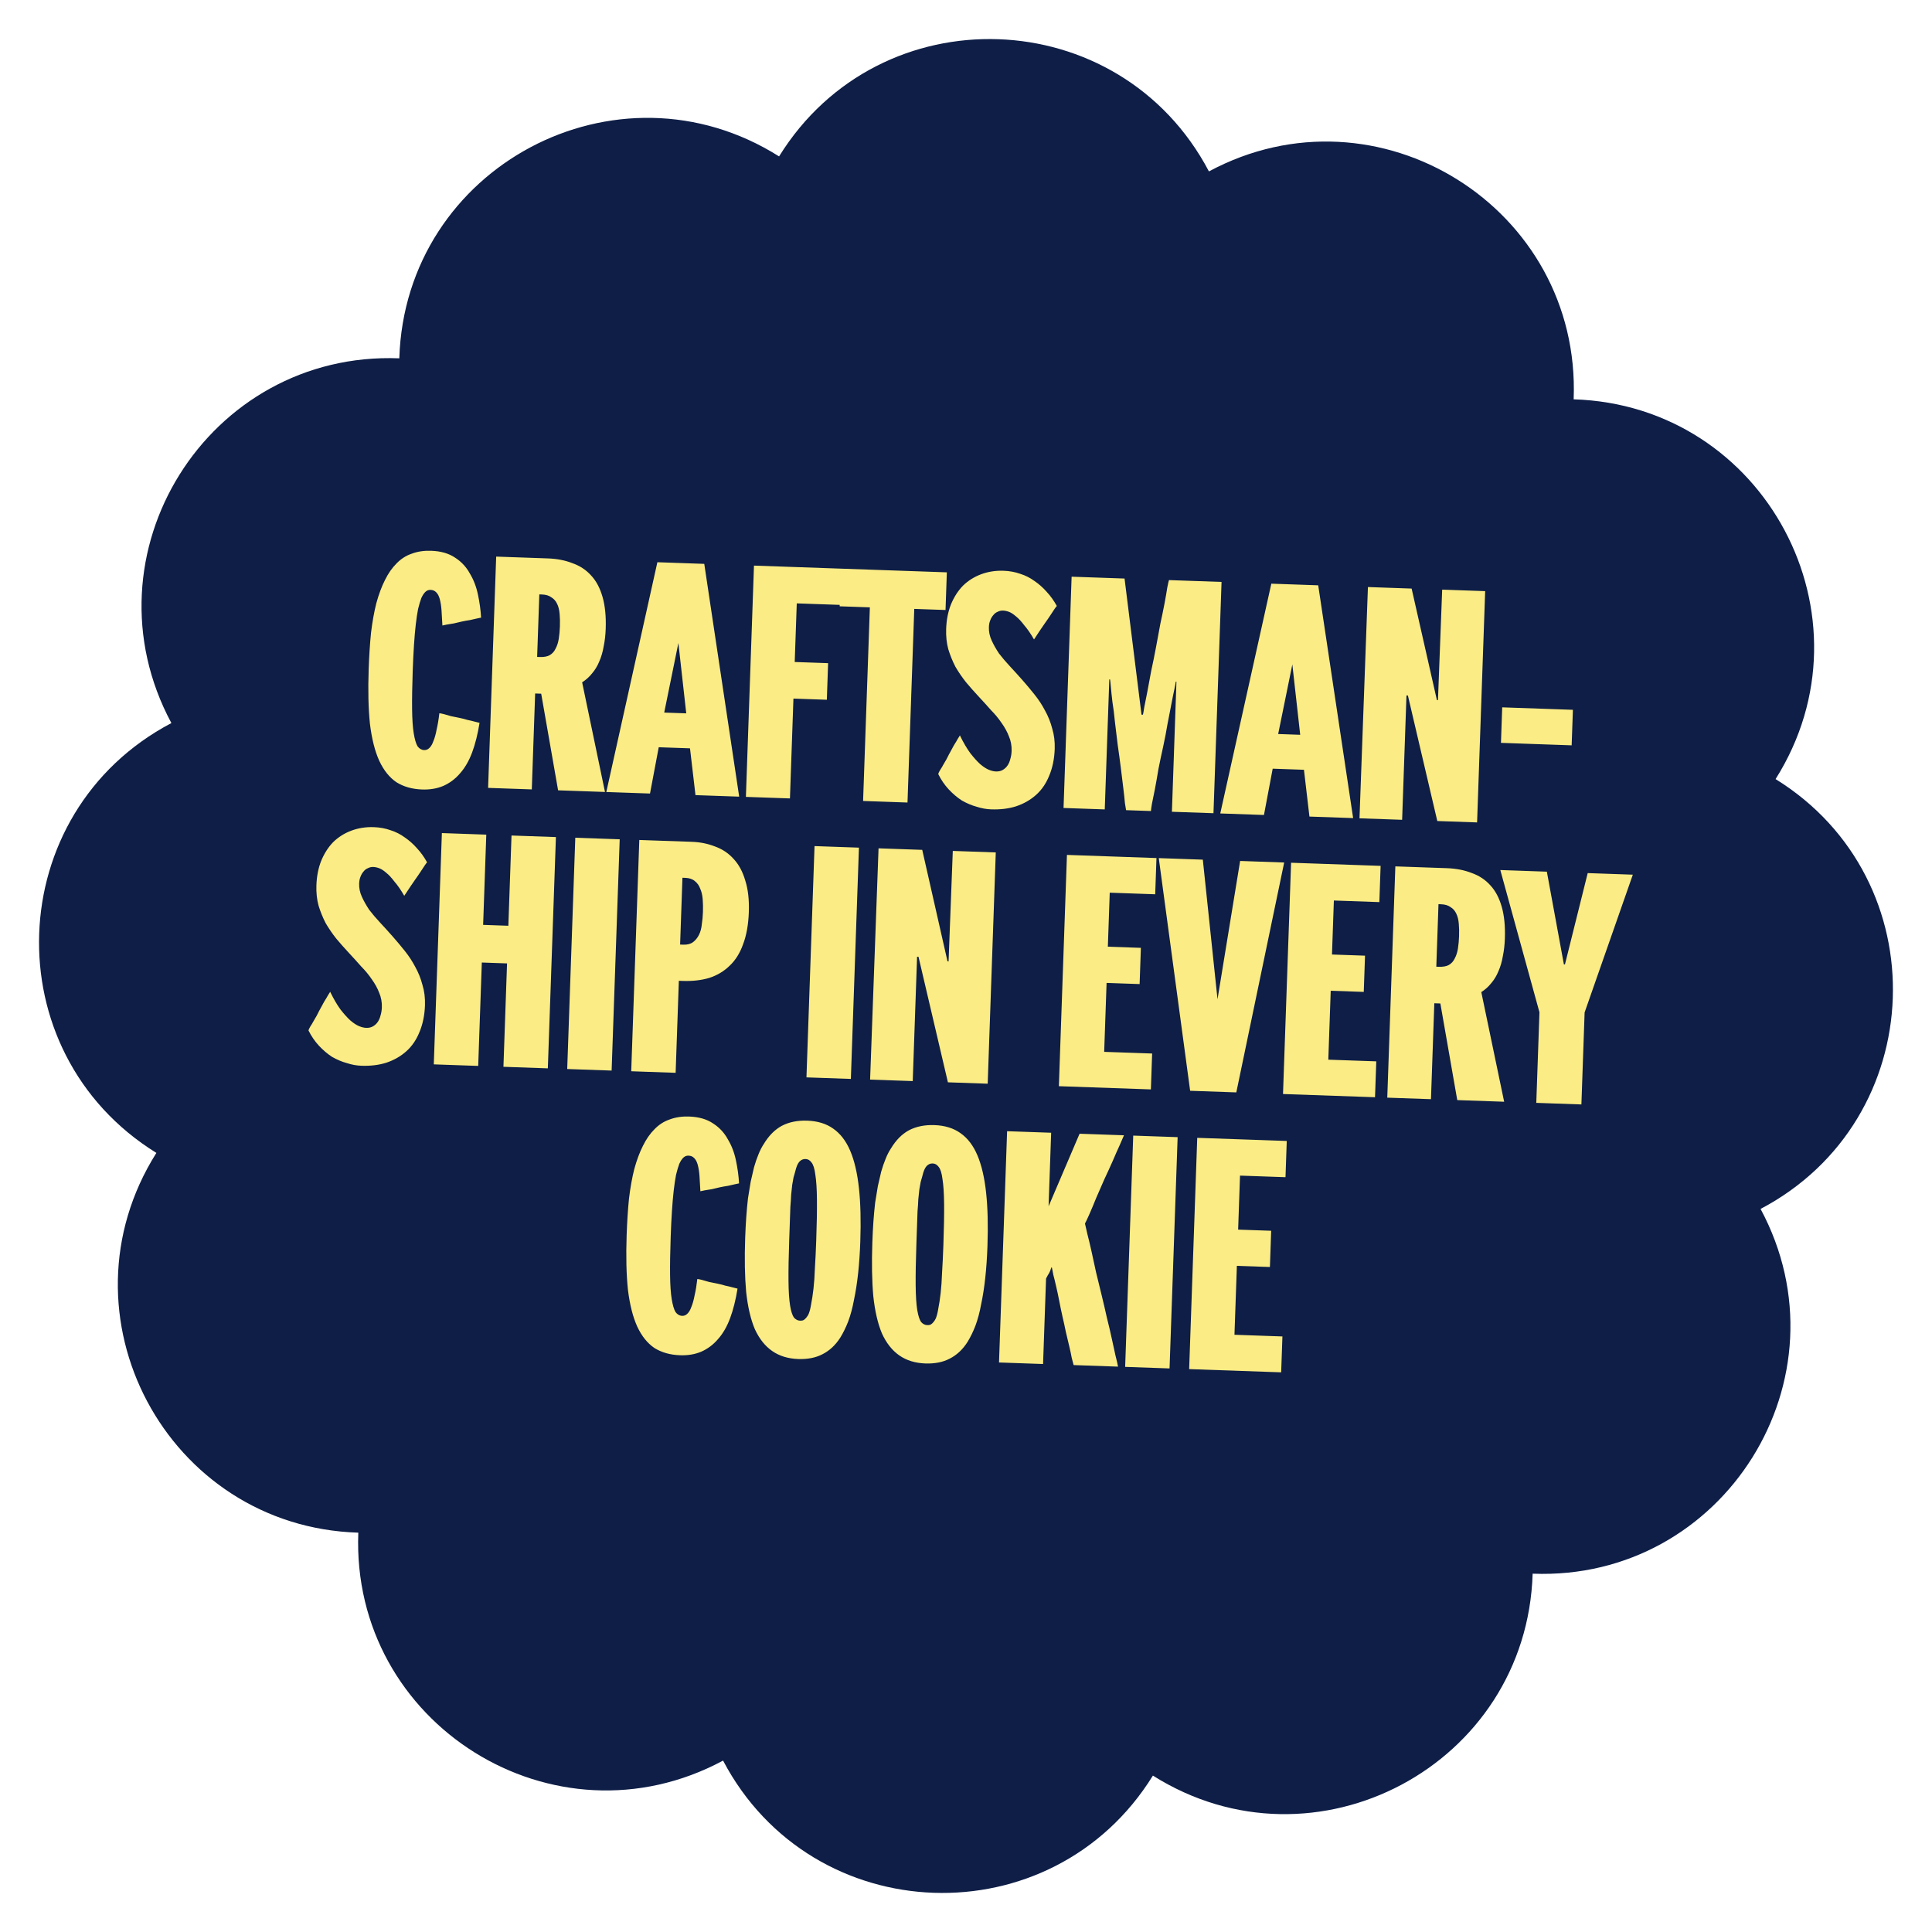 <svg xmlns="http://www.w3.org/2000/svg" fill="none" viewBox="0 0 250 250" height="250" width="250">
<path fill="#0E1E46" d="M156.435 22.18C178.282 10.448 204.6 26.9 203.631 51.673C228.411 52.434 242.988 79.835 229.76 100.814C250.845 113.865 249.762 144.886 227.817 156.435C239.55 178.281 223.098 204.599 198.324 203.634C197.563 228.414 170.161 242.99 149.186 229.762C136.135 250.847 105.109 249.764 93.564 227.82C71.718 239.552 45.4 223.1 46.365 198.327C21.584 197.566 7.008 170.161 20.236 149.186C-0.85 136.134 0.234 105.114 22.178 93.565C10.445 71.719 26.898 45.401 51.671 46.366C52.433 21.586 79.834 7.01 100.813 20.238C113.865 -0.847 144.886 0.236 156.435 22.18Z"></path>
<path fill="#FBEC85" d="M57.247 80.941C57.212 80.172 57.174 79.511 57.132 78.957C57.09 78.403 57.014 77.925 56.906 77.522C56.797 77.12 56.639 76.823 56.431 76.631C56.253 76.441 56.011 76.341 55.705 76.33C55.459 76.321 55.242 76.406 55.051 76.583C54.861 76.761 54.683 77.031 54.517 77.393C54.381 77.757 54.242 78.227 54.099 78.805C53.987 79.385 53.887 80.056 53.799 80.82C53.711 81.584 53.634 82.471 53.568 83.482C53.502 84.492 53.448 85.595 53.406 86.79C53.337 88.782 53.309 90.438 53.325 91.758C53.34 93.078 53.411 94.124 53.537 94.896C53.664 95.667 53.828 96.225 54.031 96.57C54.266 96.885 54.551 97.048 54.889 97.06C55.134 97.069 55.352 96.984 55.542 96.807C55.764 96.6 55.943 96.299 56.08 95.905C56.247 95.512 56.387 95.01 56.5 94.401C56.644 93.792 56.761 93.09 56.85 92.296C56.973 92.3 57.171 92.338 57.444 92.408C57.718 92.479 58.022 92.567 58.356 92.67C58.722 92.745 59.087 92.819 59.453 92.893C59.819 92.967 60.168 93.056 60.502 93.16C60.868 93.234 61.172 93.306 61.415 93.376C61.689 93.447 61.902 93.5 62.054 93.536C61.819 95.001 61.498 96.278 61.092 97.369C60.685 98.459 60.163 99.362 59.524 100.076C58.916 100.791 58.191 101.333 57.35 101.703C56.54 102.043 55.63 102.195 54.618 102.16C53.331 102.115 52.222 101.8 51.291 101.215C50.392 100.601 49.657 99.685 49.086 98.468C48.516 97.221 48.111 95.627 47.872 93.685C47.665 91.714 47.609 89.349 47.706 86.591C47.764 84.905 47.865 83.344 48.007 81.907C48.18 80.471 48.409 79.19 48.694 78.064C49.01 76.909 49.383 75.91 49.811 75.065C50.241 74.191 50.741 73.472 51.313 72.909C51.886 72.315 52.545 71.893 53.291 71.643C54.037 71.362 54.87 71.238 55.789 71.27C57.046 71.314 58.079 71.611 58.888 72.16C59.698 72.68 60.334 73.362 60.796 74.206C61.289 75.021 61.641 75.939 61.85 76.959C62.061 77.948 62.196 78.935 62.253 79.919C62.16 79.946 61.975 79.986 61.697 80.037C61.45 80.09 61.156 80.156 60.815 80.237C60.476 80.286 60.121 80.35 59.75 80.43C59.41 80.51 59.069 80.59 58.729 80.67C58.39 80.72 58.081 80.77 57.803 80.822C57.556 80.875 57.37 80.914 57.247 80.941ZM78.378 81.356C78.35 82.184 78.261 82.948 78.114 83.648C77.998 84.35 77.806 85.003 77.54 85.608C77.305 86.182 76.995 86.693 76.612 87.14C76.258 87.588 75.831 87.972 75.329 88.292L78.285 102.48L72.217 102.268L70.03 89.764C69.999 89.763 69.953 89.761 69.892 89.759C69.861 89.758 69.815 89.757 69.754 89.754C69.723 89.753 69.677 89.752 69.616 89.75C69.585 89.749 69.54 89.747 69.478 89.745C69.448 89.744 69.402 89.742 69.34 89.74C69.31 89.739 69.279 89.738 69.248 89.737L68.815 102.149L63.16 101.952L64.205 72.024L70.871 72.257C72.067 72.299 73.133 72.504 74.072 72.875C75.042 73.216 75.852 73.75 76.501 74.479C77.152 75.176 77.641 76.099 77.97 77.246C78.298 78.392 78.434 79.763 78.378 81.356ZM70.11 76.925L69.788 76.914L69.506 85.005L69.828 85.016C70.379 85.035 70.811 84.958 71.124 84.785C71.469 84.582 71.724 84.3 71.89 83.937C72.087 83.576 72.225 83.151 72.303 82.663C72.383 82.144 72.432 81.609 72.451 81.057C72.472 80.475 72.46 79.938 72.415 79.445C72.372 78.922 72.265 78.489 72.093 78.145C71.922 77.771 71.671 77.486 71.34 77.29C71.041 77.065 70.631 76.943 70.11 76.925ZM84.111 102.683L78.456 102.486L85.064 72.752L91.132 72.964L95.65 103.086L89.995 102.889L89.286 96.834L85.24 96.693L84.111 102.683ZM88.8 92.307L87.783 83.204L85.949 92.207L88.8 92.307ZM103.101 78.077L102.836 85.662L107.157 85.813L106.992 90.548L102.67 90.397L102.219 103.316L96.519 103.117L97.564 73.189L109.195 73.595L109.031 78.284L103.101 78.077ZM117.43 103.847L111.684 103.646L112.559 78.591L108.651 78.455L108.821 73.582L122.521 74.06L122.351 78.933L118.305 78.792L117.43 103.847ZM128.244 104.731C127.631 104.709 127.006 104.596 126.369 104.389C125.731 104.213 125.096 103.946 124.464 103.586C123.864 103.197 123.298 102.717 122.765 102.146C122.233 101.575 121.78 100.915 121.408 100.165C121.41 100.104 121.476 99.953 121.608 99.712C121.769 99.472 121.949 99.172 122.145 98.81C122.373 98.45 122.586 98.059 122.785 97.636C123.014 97.214 123.227 96.823 123.424 96.462C123.651 96.101 123.831 95.801 123.962 95.56C124.124 95.32 124.205 95.185 124.206 95.154C124.664 96.091 125.113 96.858 125.553 97.456C126.023 98.056 126.451 98.531 126.838 98.882C127.255 99.234 127.63 99.478 127.963 99.612C128.296 99.746 128.6 99.818 128.876 99.828C129.213 99.84 129.507 99.773 129.757 99.629C130.008 99.484 130.214 99.292 130.376 99.052C130.538 98.812 130.655 98.54 130.727 98.236C130.83 97.901 130.889 97.551 130.901 97.183C130.925 96.509 130.809 95.876 130.554 95.284C130.329 94.693 130.011 94.114 129.602 93.547C129.222 92.982 128.766 92.429 128.233 91.889C127.731 91.319 127.199 90.732 126.637 90.13C126.075 89.527 125.529 88.91 124.999 88.278C124.499 87.646 124.046 86.986 123.641 86.297C123.267 85.578 122.956 84.815 122.708 84.009C122.491 83.204 122.399 82.326 122.432 81.376C122.473 80.211 122.678 79.16 123.048 78.221C123.45 77.253 123.97 76.443 124.606 75.79C125.273 75.138 126.058 74.644 126.959 74.307C127.861 73.971 128.833 73.82 129.875 73.857C130.641 73.884 131.358 74.016 132.024 74.254C132.692 74.462 133.31 74.775 133.879 75.193C134.448 75.582 134.969 76.045 135.441 76.583C135.944 77.122 136.383 77.736 136.758 78.424C136.727 78.423 136.631 78.542 136.469 78.782C136.339 78.992 136.161 79.262 135.934 79.592C135.74 79.892 135.514 80.222 135.255 80.581C135.029 80.91 134.803 81.24 134.577 81.57C134.382 81.87 134.204 82.14 134.042 82.379C133.912 82.59 133.831 82.71 133.799 82.739C133.365 81.988 132.942 81.374 132.529 80.9C132.147 80.395 131.792 80.015 131.464 79.758C131.136 79.47 130.836 79.276 130.564 79.174C130.291 79.073 130.032 79.017 129.787 79.009C129.542 79 129.31 79.054 129.091 79.169C128.873 79.253 128.684 79.4 128.523 79.609C128.364 79.788 128.233 80.013 128.131 80.286C128.031 80.528 127.975 80.817 127.963 81.155C127.943 81.737 128.061 82.309 128.317 82.87C128.574 83.431 128.892 83.995 129.271 84.56C129.682 85.096 130.153 85.65 130.686 86.221C131.218 86.792 131.75 87.378 132.281 87.98C132.813 88.581 133.343 89.213 133.872 89.876C134.401 90.539 134.853 91.23 135.227 91.949C135.631 92.669 135.942 93.447 136.158 94.283C136.406 95.089 136.513 95.967 136.48 96.918C136.435 98.205 136.195 99.362 135.76 100.39C135.357 101.389 134.792 102.213 134.063 102.863C133.335 103.512 132.474 104.004 131.48 104.337C130.518 104.641 129.44 104.773 128.244 104.731ZM147.894 92.483C147.929 92.362 147.986 92.041 148.065 91.522C148.176 91.005 148.306 90.35 148.456 89.557C148.608 88.734 148.778 87.819 148.966 86.813C149.186 85.808 149.389 84.803 149.578 83.797C149.768 82.76 149.957 81.739 150.145 80.733C150.364 79.728 150.549 78.829 150.7 78.036C150.851 77.213 150.967 76.542 151.046 76.023C151.157 75.475 151.23 75.155 151.264 75.064L158.068 75.302L157.023 105.229L151.644 105.042L152.231 88.216L152.139 88.213C152.135 88.335 152.078 88.655 151.968 89.173C151.859 89.66 151.729 90.3 151.579 91.093C151.429 91.855 151.261 92.723 151.073 93.699C150.918 94.645 150.73 95.62 150.511 96.625C150.293 97.599 150.09 98.559 149.904 99.504C149.748 100.449 149.595 101.319 149.445 102.111C149.295 102.873 149.166 103.513 149.056 104.031C148.977 104.519 148.936 104.824 148.931 104.947L145.713 104.835C145.687 104.711 145.636 104.402 145.562 103.909C145.519 103.386 145.449 102.739 145.353 101.968C145.258 101.167 145.151 100.289 145.031 99.333C144.911 98.378 144.777 97.391 144.628 96.374C144.51 95.357 144.391 94.371 144.271 93.415C144.182 92.461 144.074 91.598 143.947 90.826C143.852 90.025 143.784 89.363 143.74 88.84C143.697 88.317 143.662 88.009 143.635 87.916L143.543 87.912L142.955 104.738L137.622 104.552L138.667 74.624L145.517 74.863L147.71 92.477L147.894 92.483ZM163.556 105.458L157.901 105.26L164.509 75.527L170.577 75.739L175.095 105.861L169.44 105.663L168.731 99.609L164.686 99.467L163.556 105.458ZM168.245 95.081L167.228 85.978L165.395 94.981L168.245 95.081ZM186.072 90.594L186.617 76.299L192.18 76.493L191.135 106.421L185.986 106.241L182.181 89.998L181.997 89.992L181.435 106.082L175.918 105.889L177.009 75.963L182.664 76.161L185.934 90.59L186.072 90.594ZM194.224 96.126L194.384 91.529L203.533 91.849L203.372 96.446L194.224 96.126ZM46.755 137.907C46.142 137.886 45.517 137.772 44.88 137.565C44.242 137.39 43.607 137.122 42.975 136.762C42.375 136.373 41.809 135.893 41.276 135.322C40.744 134.751 40.291 134.091 39.918 133.342C39.92 133.28 39.987 133.129 40.118 132.888C40.28 132.649 40.459 132.348 40.656 131.987C40.883 131.626 41.097 131.235 41.295 130.812C41.525 130.391 41.738 129.999 41.935 129.638C42.162 129.278 42.342 128.977 42.473 128.736C42.635 128.496 42.716 128.361 42.717 128.33C43.175 129.267 43.624 130.034 44.063 130.633C44.533 131.232 44.962 131.707 45.349 132.058C45.766 132.411 46.141 132.654 46.474 132.788C46.807 132.922 47.111 132.994 47.387 133.004C47.724 133.016 48.018 132.949 48.268 132.805C48.519 132.66 48.725 132.468 48.887 132.228C49.048 131.988 49.165 131.716 49.237 131.412C49.341 131.078 49.399 130.727 49.412 130.359C49.436 129.685 49.32 129.052 49.064 128.46C48.84 127.869 48.522 127.29 48.112 126.724C47.733 126.158 47.277 125.605 46.743 125.065C46.242 124.495 45.71 123.909 45.148 123.306C44.586 122.703 44.04 122.086 43.51 121.454C43.01 120.823 42.557 120.162 42.152 119.473C41.778 118.754 41.467 117.992 41.219 117.185C41.002 116.38 40.91 115.502 40.943 114.552C40.983 113.387 41.189 112.336 41.559 111.398C41.961 110.43 42.48 109.619 43.117 108.966C43.784 108.315 44.569 107.82 45.47 107.484C46.372 107.147 47.344 106.997 48.386 107.033C49.152 107.06 49.868 107.192 50.535 107.43C51.203 107.638 51.821 107.951 52.389 108.37C52.959 108.758 53.48 109.221 53.952 109.759C54.455 110.298 54.894 110.912 55.269 111.6C55.238 111.599 55.142 111.718 54.98 111.958C54.85 112.169 54.672 112.439 54.445 112.768C54.251 113.068 54.024 113.398 53.766 113.757C53.54 114.087 53.314 114.416 53.087 114.746C52.893 115.046 52.715 115.316 52.553 115.556C52.423 115.766 52.342 115.886 52.31 115.916C51.876 115.164 51.453 114.551 51.039 114.076C50.658 113.572 50.303 113.191 49.975 112.934C49.647 112.647 49.347 112.452 49.075 112.35C48.802 112.249 48.543 112.194 48.298 112.185C48.053 112.177 47.821 112.23 47.602 112.345C47.384 112.429 47.195 112.576 47.034 112.786C46.874 112.964 46.744 113.19 46.642 113.462C46.542 113.704 46.486 113.994 46.474 114.331C46.453 114.913 46.572 115.485 46.828 116.046C47.085 116.608 47.403 117.171 47.782 117.737C48.193 118.273 48.664 118.826 49.197 119.397C49.729 119.968 50.261 120.554 50.792 121.156C51.324 121.757 51.854 122.39 52.383 123.052C52.912 123.715 53.364 124.406 53.738 125.125C54.142 125.845 54.452 126.623 54.669 127.459C54.917 128.265 55.024 129.144 54.991 130.094C54.946 131.381 54.706 132.539 54.271 133.567C53.868 134.565 53.302 135.389 52.574 136.039C51.846 136.689 50.984 137.18 49.991 137.514C49.029 137.818 47.95 137.949 46.755 137.907ZM65.144 138.043L65.611 124.665L62.347 124.551L61.88 137.929L56.133 137.728L57.178 107.8L62.925 108.001L62.517 119.678L65.781 119.792L66.189 108.115L71.935 108.316L70.89 138.244L65.144 138.043ZM73.397 138.331L74.442 108.403L80.189 108.604L79.144 138.532L73.397 138.331ZM88.348 126.932L87.842 126.914L87.427 138.821L81.68 138.62L82.725 108.693L89.529 108.93C90.602 108.968 91.607 109.172 92.545 109.542C93.485 109.882 94.279 110.416 94.929 111.144C95.609 111.874 96.114 112.812 96.442 113.959C96.802 115.076 96.954 116.431 96.898 118.025C96.841 119.649 96.593 121.037 96.154 122.187C95.746 123.339 95.161 124.27 94.4 124.98C93.669 125.691 92.792 126.213 91.768 126.545C90.744 126.847 89.605 126.976 88.348 126.932ZM88.676 113.595L88.308 113.582L88.006 122.225L88.42 122.24C88.941 122.258 89.359 122.15 89.674 121.915C89.989 121.681 90.245 121.367 90.443 120.975C90.641 120.583 90.764 120.127 90.813 119.608C90.893 119.089 90.942 118.553 90.961 118.002C90.982 117.419 90.97 116.867 90.927 116.344C90.884 115.82 90.777 115.372 90.606 114.997C90.466 114.594 90.233 114.263 89.904 114.006C89.606 113.75 89.197 113.613 88.676 113.595ZM104.355 139.412L105.4 109.484L111.146 109.685L110.101 139.613L104.355 139.412ZM122.745 124.405L123.291 110.109L128.853 110.303L127.808 140.231L122.659 140.051L118.854 123.809L118.67 123.802L118.108 139.892L112.591 139.7L113.683 109.774L119.337 109.971L122.608 124.4L122.745 124.405ZM137.017 140.553L138.062 110.625L149.647 111.03L149.483 115.719L143.599 115.513L143.355 122.501L147.63 122.65L147.466 127.339L143.191 127.19L142.88 136.109L149.086 136.325L148.924 140.969L137.017 140.553ZM160.472 111.408L166.173 111.607L159.979 141.355L154.003 141.146L149.945 111.04L155.645 111.239L157.546 129.302L160.472 111.408ZM166.021 141.566L167.066 111.638L178.651 112.042L178.487 116.732L172.602 116.526L172.358 123.514L176.634 123.663L176.47 128.352L172.195 128.203L171.883 137.122L178.09 137.338L177.927 141.981L166.021 141.566ZM194.73 121.441C194.701 122.269 194.613 123.033 194.466 123.733C194.35 124.435 194.158 125.088 193.891 125.693C193.657 126.267 193.347 126.778 192.963 127.225C192.61 127.673 192.183 128.057 191.68 128.377L194.637 142.565L188.569 142.353L186.382 129.849C186.351 129.848 186.305 129.846 186.244 129.844C186.213 129.843 186.167 129.842 186.106 129.839C186.075 129.838 186.029 129.837 185.968 129.835C185.937 129.834 185.891 129.832 185.83 129.83C185.8 129.829 185.754 129.827 185.692 129.825C185.662 129.824 185.631 129.823 185.6 129.822L185.167 142.234L179.512 142.037L180.557 112.109L187.223 112.342C188.419 112.384 189.485 112.59 190.424 112.96C191.394 113.301 192.204 113.835 192.853 114.564C193.504 115.261 193.993 116.184 194.322 117.331C194.65 118.477 194.786 119.848 194.73 121.441ZM186.462 117.01L186.14 116.999L185.858 125.09L186.179 125.101C186.731 125.12 187.163 125.043 187.476 124.87C187.821 124.667 188.076 124.385 188.242 124.022C188.439 123.661 188.577 123.236 188.655 122.748C188.735 122.229 188.784 121.694 188.803 121.142C188.824 120.56 188.812 120.023 188.767 119.53C188.724 119.007 188.617 118.574 188.445 118.23C188.274 117.856 188.023 117.571 187.692 117.375C187.393 117.15 186.983 117.028 186.462 117.01ZM204.633 142.914L198.795 142.71L199.204 130.987L194.14 112.583L200.162 112.794L202.367 124.792L202.504 124.797L205.449 112.978L211.287 113.182L205.049 131.007L204.633 142.914ZM90.629 154.15C90.594 153.382 90.556 152.721 90.514 152.167C90.472 151.613 90.397 151.135 90.288 150.732C90.179 150.329 90.021 150.032 89.813 149.841C89.635 149.651 89.393 149.55 89.087 149.54C88.842 149.531 88.624 149.615 88.433 149.793C88.243 149.97 88.065 150.24 87.899 150.603C87.763 150.966 87.624 151.437 87.481 152.015C87.369 152.594 87.269 153.266 87.181 154.03C87.093 154.794 87.016 155.681 86.95 156.691C86.884 157.702 86.83 158.804 86.788 160C86.719 161.992 86.692 163.648 86.707 164.968C86.722 166.288 86.793 167.334 86.919 168.105C87.046 168.877 87.211 169.435 87.413 169.779C87.648 170.094 87.934 170.258 88.271 170.27C88.516 170.278 88.734 170.194 88.924 170.016C89.146 169.809 89.325 169.509 89.462 169.115C89.629 168.721 89.769 168.22 89.883 167.61C90.027 167.002 90.143 166.3 90.232 165.505C90.355 165.509 90.553 165.547 90.827 165.618C91.1 165.689 91.404 165.776 91.738 165.88C92.104 165.954 92.469 166.028 92.835 166.102C93.201 166.177 93.55 166.265 93.884 166.369C94.25 166.443 94.554 166.515 94.797 166.585C95.071 166.656 95.284 166.71 95.436 166.746C95.201 168.21 94.88 169.488 94.474 170.578C94.067 171.669 93.545 172.571 92.906 173.285C92.298 174 91.574 174.543 90.732 174.912C89.923 175.252 89.012 175.405 88.001 175.369C86.713 175.324 85.604 175.009 84.674 174.425C83.775 173.81 83.039 172.895 82.468 171.678C81.898 170.431 81.493 168.836 81.254 166.895C81.047 164.924 80.992 162.559 81.088 159.801C81.147 158.115 81.247 156.554 81.389 155.116C81.562 153.68 81.791 152.399 82.076 151.274C82.392 150.119 82.765 149.119 83.193 148.275C83.623 147.4 84.124 146.681 84.695 146.118C85.269 145.524 85.928 145.103 86.673 144.852C87.419 144.572 88.252 144.447 89.171 144.479C90.428 144.523 91.461 144.82 92.27 145.37C93.081 145.889 93.716 146.571 94.178 147.416C94.671 148.231 95.023 149.148 95.233 150.168C95.444 151.158 95.578 152.144 95.635 153.128C95.543 153.156 95.357 153.195 95.079 153.247C94.832 153.3 94.538 153.366 94.198 153.446C93.858 153.496 93.503 153.56 93.132 153.639C92.792 153.719 92.451 153.8 92.111 153.88C91.772 153.929 91.463 153.98 91.185 154.031C90.938 154.084 90.752 154.124 90.629 154.15ZM104.458 145.013C105.806 145.06 106.93 145.406 107.828 146.051C108.756 146.698 109.49 147.659 110.028 148.936C110.567 150.213 110.94 151.822 111.149 153.762C111.357 155.702 111.415 158.006 111.322 160.672C111.27 162.143 111.177 163.506 111.041 164.759C110.905 166.012 110.727 167.157 110.507 168.192C110.317 169.229 110.07 170.156 109.765 170.974C109.461 171.761 109.114 172.47 108.724 173.101C108.108 174.062 107.346 174.771 106.44 175.231C105.565 175.691 104.515 175.9 103.289 175.857C101.971 175.811 100.848 175.465 99.919 174.819C98.99 174.173 98.241 173.226 97.671 171.979C97.132 170.702 96.759 169.093 96.55 167.153C96.374 165.183 96.332 162.864 96.425 160.198C96.458 159.248 96.505 158.344 96.566 157.487C96.626 156.63 96.701 155.82 96.789 155.056C96.907 154.293 97.025 153.576 97.14 152.905C97.286 152.235 97.431 151.611 97.574 151.033C97.748 150.425 97.936 149.879 98.137 149.395C98.339 148.881 98.57 148.428 98.829 148.039C99.48 146.957 100.26 146.171 101.167 145.681C102.104 145.192 103.201 144.969 104.458 145.013ZM104.238 149.977C103.932 149.966 103.667 150.079 103.444 150.317C103.221 150.555 103.037 150.993 102.892 151.633C102.823 151.845 102.753 152.088 102.682 152.362C102.642 152.636 102.585 152.957 102.511 153.322C102.467 153.689 102.422 154.117 102.374 154.606C102.358 155.066 102.324 155.587 102.273 156.168C102.253 156.75 102.23 157.394 102.206 158.099C102.182 158.773 102.156 159.524 102.127 160.351C102.05 162.558 102.018 164.352 102.031 165.733C102.044 167.114 102.114 168.191 102.241 168.962C102.368 169.703 102.534 170.215 102.739 170.499C102.976 170.752 103.232 170.884 103.508 170.894C103.661 170.899 103.784 170.888 103.877 170.861C103.97 170.833 104.065 170.775 104.16 170.686C104.255 170.598 104.335 170.508 104.399 170.419C104.495 170.299 104.577 170.164 104.643 170.013C104.778 169.68 104.885 169.254 104.964 168.735C105.075 168.187 105.175 167.531 105.263 166.767C105.351 166.002 105.413 165.099 105.45 164.057C105.517 163.016 105.573 161.837 105.619 160.519C105.695 158.343 105.726 156.58 105.712 155.229C105.699 153.848 105.629 152.771 105.503 152C105.407 151.229 105.241 150.702 105.006 150.418C104.801 150.134 104.545 149.987 104.238 149.977ZM120.913 145.588C122.261 145.635 123.384 145.981 124.282 146.626C125.211 147.272 125.945 148.234 126.483 149.511C127.021 150.788 127.395 152.396 127.603 154.337C127.812 156.277 127.869 158.581 127.776 161.247C127.725 162.718 127.631 164.08 127.495 165.334C127.36 166.587 127.182 167.731 126.961 168.767C126.772 169.804 126.525 170.731 126.22 171.549C125.916 172.336 125.569 173.045 125.179 173.676C124.562 174.636 123.801 175.346 122.895 175.805C122.02 176.266 120.969 176.475 119.743 176.432C118.426 176.386 117.302 176.04 116.374 175.394C115.445 174.747 114.696 173.801 114.125 172.553C113.587 171.276 113.214 169.668 113.005 167.727C112.828 165.757 112.787 163.439 112.88 160.773C112.913 159.823 112.96 158.919 113.02 158.062C113.081 157.205 113.155 156.394 113.243 155.63C113.362 154.867 113.479 154.15 113.595 153.479C113.741 152.809 113.885 152.185 114.028 151.607C114.203 151 114.391 150.454 114.592 149.97C114.794 149.455 115.024 149.003 115.284 148.613C115.935 147.531 116.714 146.745 117.621 146.255C118.559 145.766 119.656 145.544 120.913 145.588ZM120.693 150.551C120.387 150.54 120.122 150.654 119.899 150.892C119.676 151.129 119.492 151.568 119.347 152.207C119.278 152.42 119.208 152.663 119.137 152.936C119.097 153.211 119.04 153.531 118.965 153.897C118.922 154.264 118.876 154.692 118.829 155.181C118.812 155.641 118.779 156.161 118.728 156.742C118.708 157.325 118.685 157.968 118.661 158.673C118.637 159.347 118.611 160.098 118.582 160.926C118.505 163.132 118.473 164.926 118.486 166.308C118.499 167.689 118.569 168.765 118.695 169.537C118.823 170.278 118.989 170.79 119.194 171.073C119.431 171.327 119.687 171.459 119.963 171.468C120.116 171.474 120.239 171.463 120.332 171.435C120.425 171.408 120.519 171.35 120.614 171.261C120.71 171.172 120.789 171.083 120.854 170.993C120.95 170.874 121.032 170.739 121.098 170.588C121.233 170.255 121.339 169.829 121.419 169.31C121.53 168.761 121.63 168.105 121.718 167.341C121.806 166.577 121.868 165.674 121.905 164.632C121.972 163.591 122.028 162.412 122.074 161.094C122.15 158.918 122.181 157.154 122.167 155.804C122.154 154.423 122.084 153.346 121.957 152.575C121.862 151.804 121.696 151.277 121.46 150.992C121.255 150.709 121 150.562 120.693 150.551ZM145.442 146.905C145.342 147.147 145.158 147.57 144.892 148.174C144.626 148.748 144.326 149.428 143.992 150.214C143.659 150.97 143.293 151.77 142.895 152.615C142.528 153.462 142.178 154.263 141.845 155.018C141.542 155.775 141.258 156.455 140.991 157.06C140.725 157.664 140.526 158.087 140.395 158.327C140.476 158.637 140.582 159.101 140.714 159.719C140.877 160.339 141.051 161.066 141.236 161.901C141.422 162.736 141.62 163.648 141.831 164.637C142.074 165.597 142.315 166.588 142.556 167.609C142.798 168.599 143.024 169.573 143.236 170.532C143.479 171.492 143.693 172.404 143.877 173.27C144.063 174.105 144.222 174.832 144.353 175.45C144.516 176.069 144.622 176.533 144.673 176.842L138.927 176.641C138.873 176.425 138.792 176.115 138.683 175.712C138.606 175.28 138.5 174.785 138.366 174.228C138.234 173.641 138.086 173.022 137.925 172.372C137.794 171.723 137.649 171.058 137.488 170.377C137.329 169.666 137.185 168.971 137.055 168.291C136.925 167.611 136.793 166.993 136.659 166.436C136.526 165.848 136.406 165.353 136.297 164.951C136.22 164.518 136.155 164.194 136.101 163.977C136.07 163.976 136.038 164.021 136.004 164.112C135.97 164.203 135.936 164.309 135.901 164.43C135.867 164.521 135.817 164.627 135.752 164.747C135.687 164.837 135.622 164.942 135.557 165.063C135.523 165.154 135.474 165.244 135.409 165.334C135.376 165.394 135.359 165.439 135.358 165.47L134.973 176.503L129.272 176.304L130.318 146.377L136.018 146.576L135.686 156.092L139.696 146.704L145.442 146.905ZM145.594 176.874L146.639 146.946L152.385 147.147L151.34 177.075L145.594 176.874ZM153.876 177.163L154.922 147.236L166.506 147.64L166.343 152.329L160.458 152.124L160.214 159.112L164.49 159.261L164.326 163.95L160.051 163.801L159.739 172.719L165.945 172.936L165.783 177.579L153.876 177.163Z"></path>
</svg>

